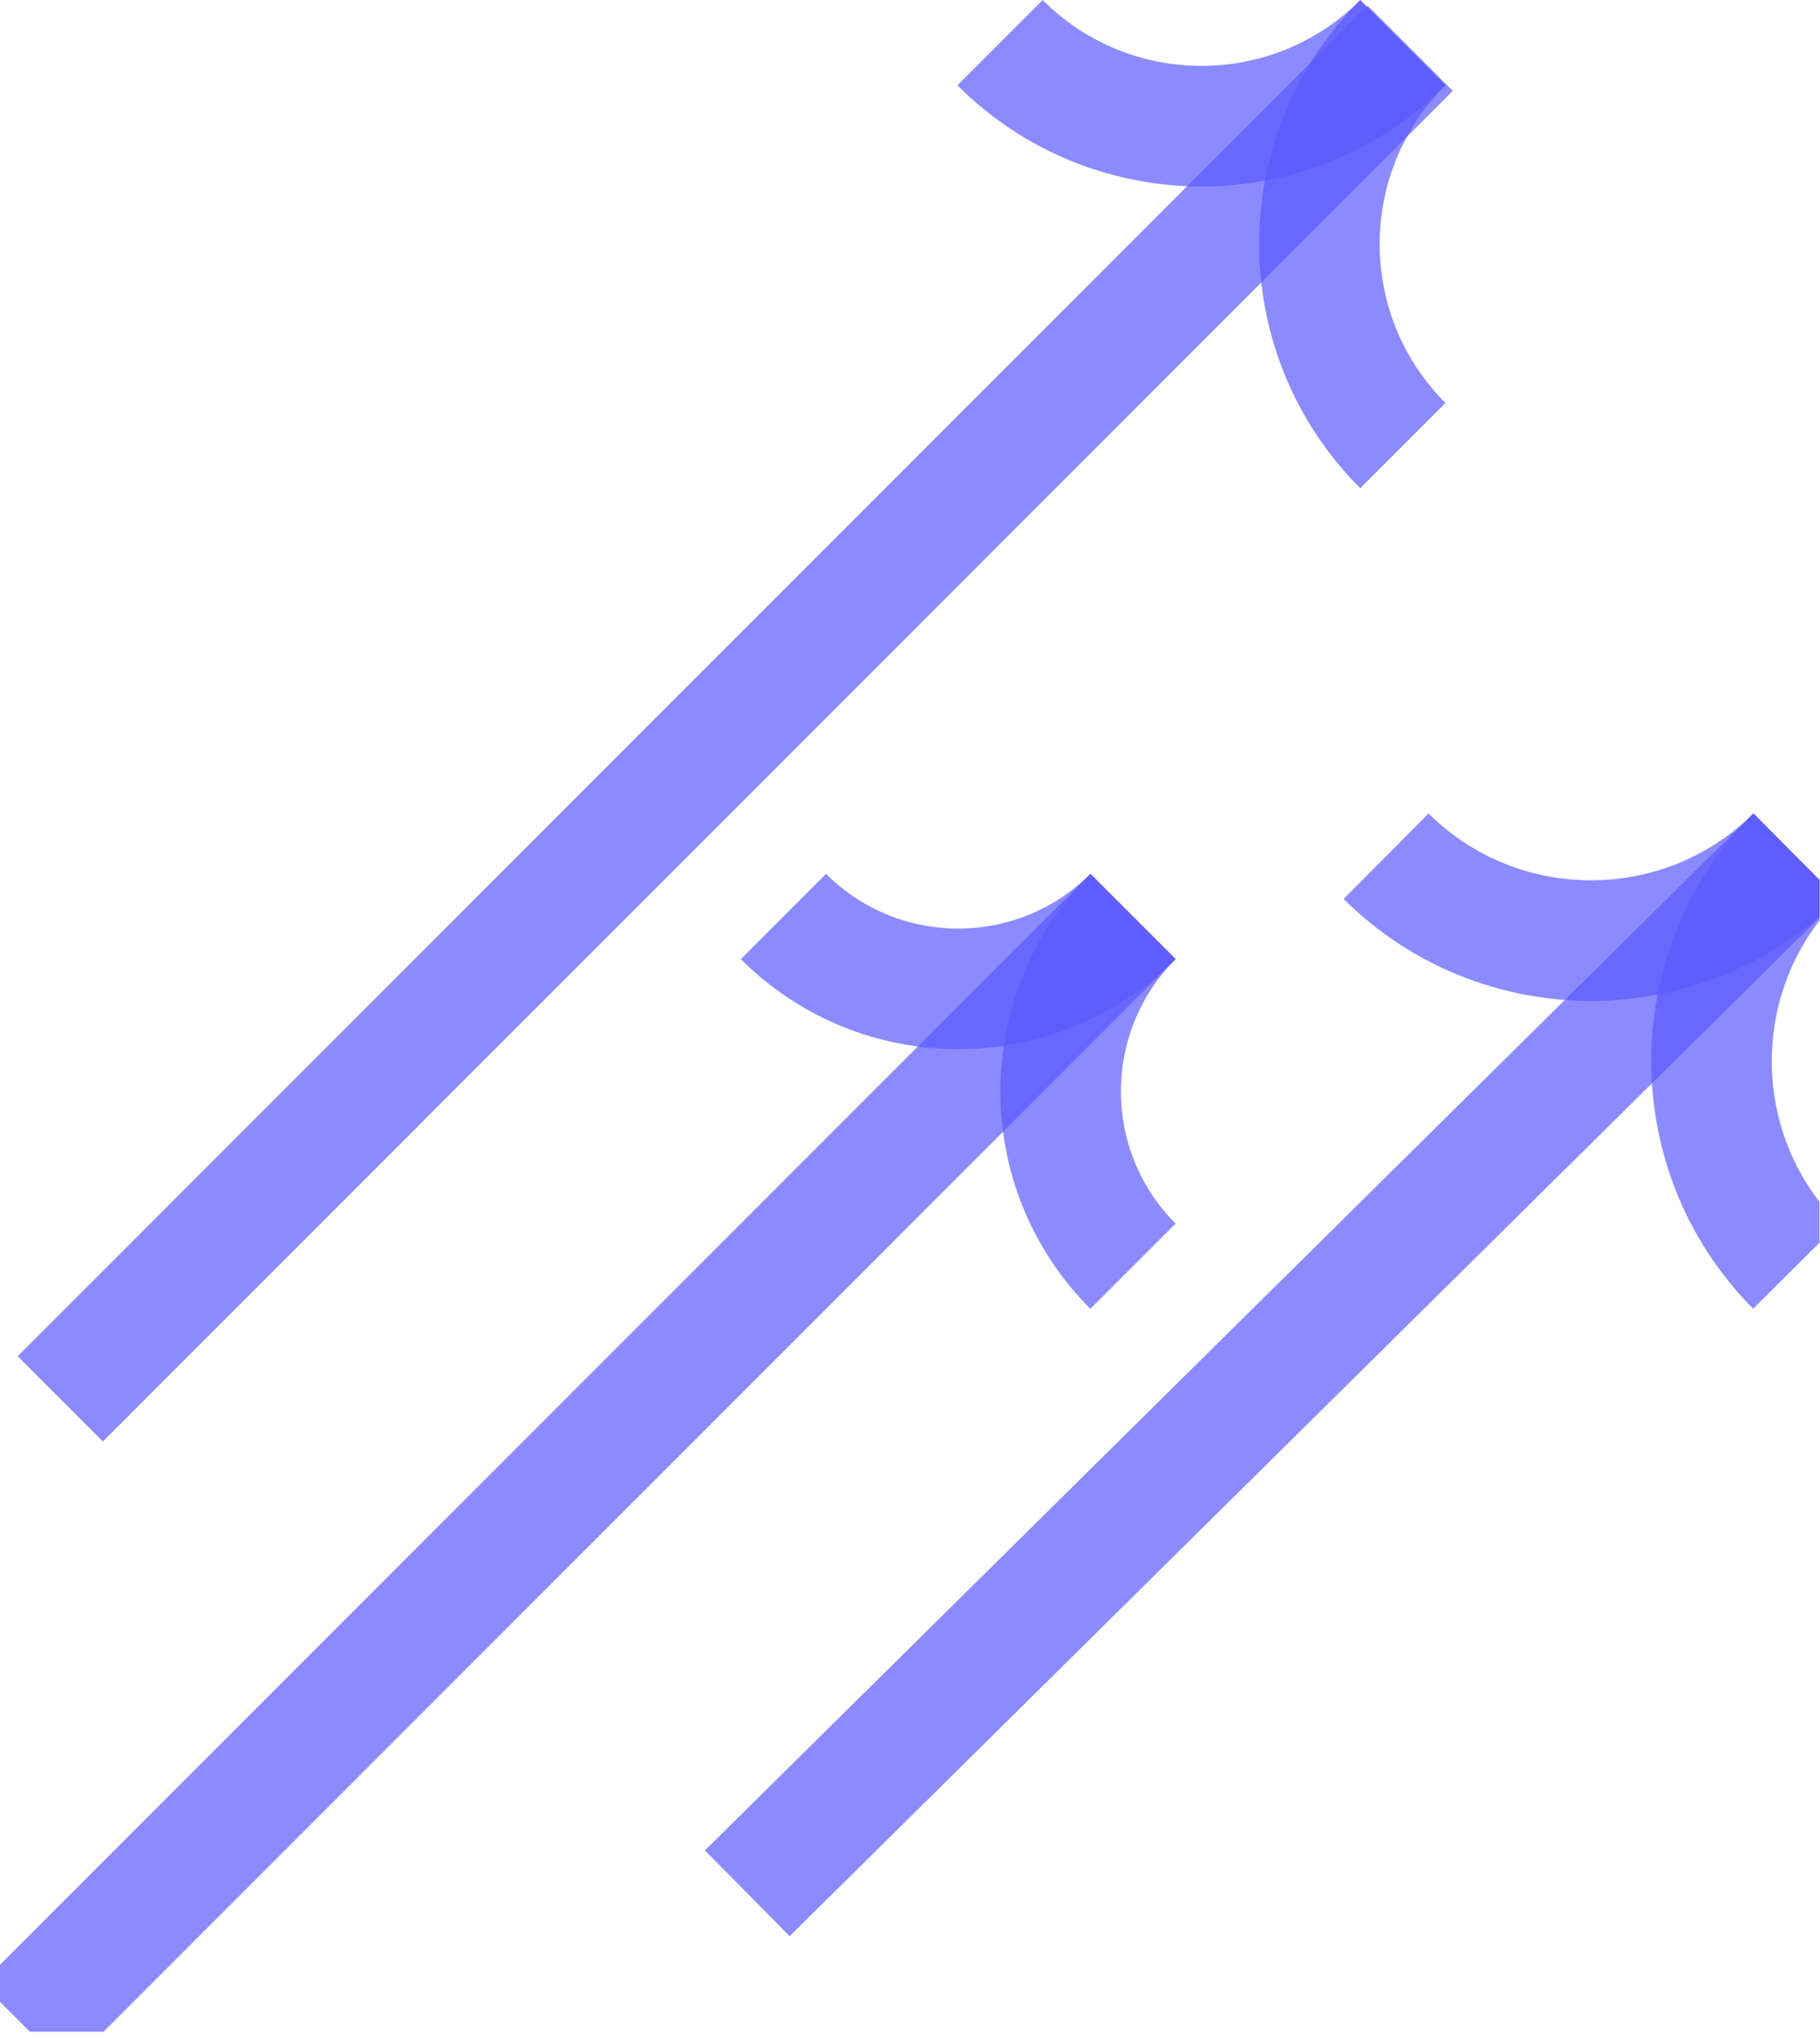 <svg xmlns="http://www.w3.org/2000/svg" width="151" height="169" viewBox="0 0 151 169" fill="none"><g clip-path="url(#clip0_81_57)"><path opacity="0.7" d="M62 157L149 71" stroke="#5A5AFF" stroke-width="10" stroke-miterlimit="10"></path><path opacity="0.7" d="M2 168L94 76" stroke="#5A5AFF" stroke-width="10" stroke-miterlimit="10"></path><path opacity="0.7" d="M5 116L117 4" stroke="#5A5AFF" stroke-width="10" stroke-miterlimit="10"></path><path opacity="0.7" d="M149 71C139.61 80.333 124.39 80.333 115 71" stroke="#5A5AFF" stroke-width="10" stroke-miterlimit="10"></path><path opacity="0.7" d="M149 105C139.667 95.61 139.667 80.39 149 71" stroke="#5A5AFF" stroke-width="10" stroke-miterlimit="10"></path><path opacity="0.7" d="M94 76C85.995 84 73.005 84 65 76" stroke="#5A5AFF" stroke-width="10" stroke-miterlimit="10"></path><path opacity="0.7" d="M94 105C86 96.995 86 84.005 94 76" stroke="#5A5AFF" stroke-width="10" stroke-miterlimit="10"></path><path opacity="0.7" d="M116.39 3.54C107.16 12.77 92.2 12.77 82.97 3.54" stroke="#5A5AFF" stroke-width="10" stroke-miterlimit="10"></path><path opacity="0.7" d="M116.39 36.95C107.16 27.72 107.16 12.76 116.39 3.53" stroke="#5A5AFF" stroke-width="10" stroke-miterlimit="10"></path></g><defs><clipPath id="clip0_81_57"><rect width="150.96" height="168.48" fill="white"></rect></clipPath></defs></svg>